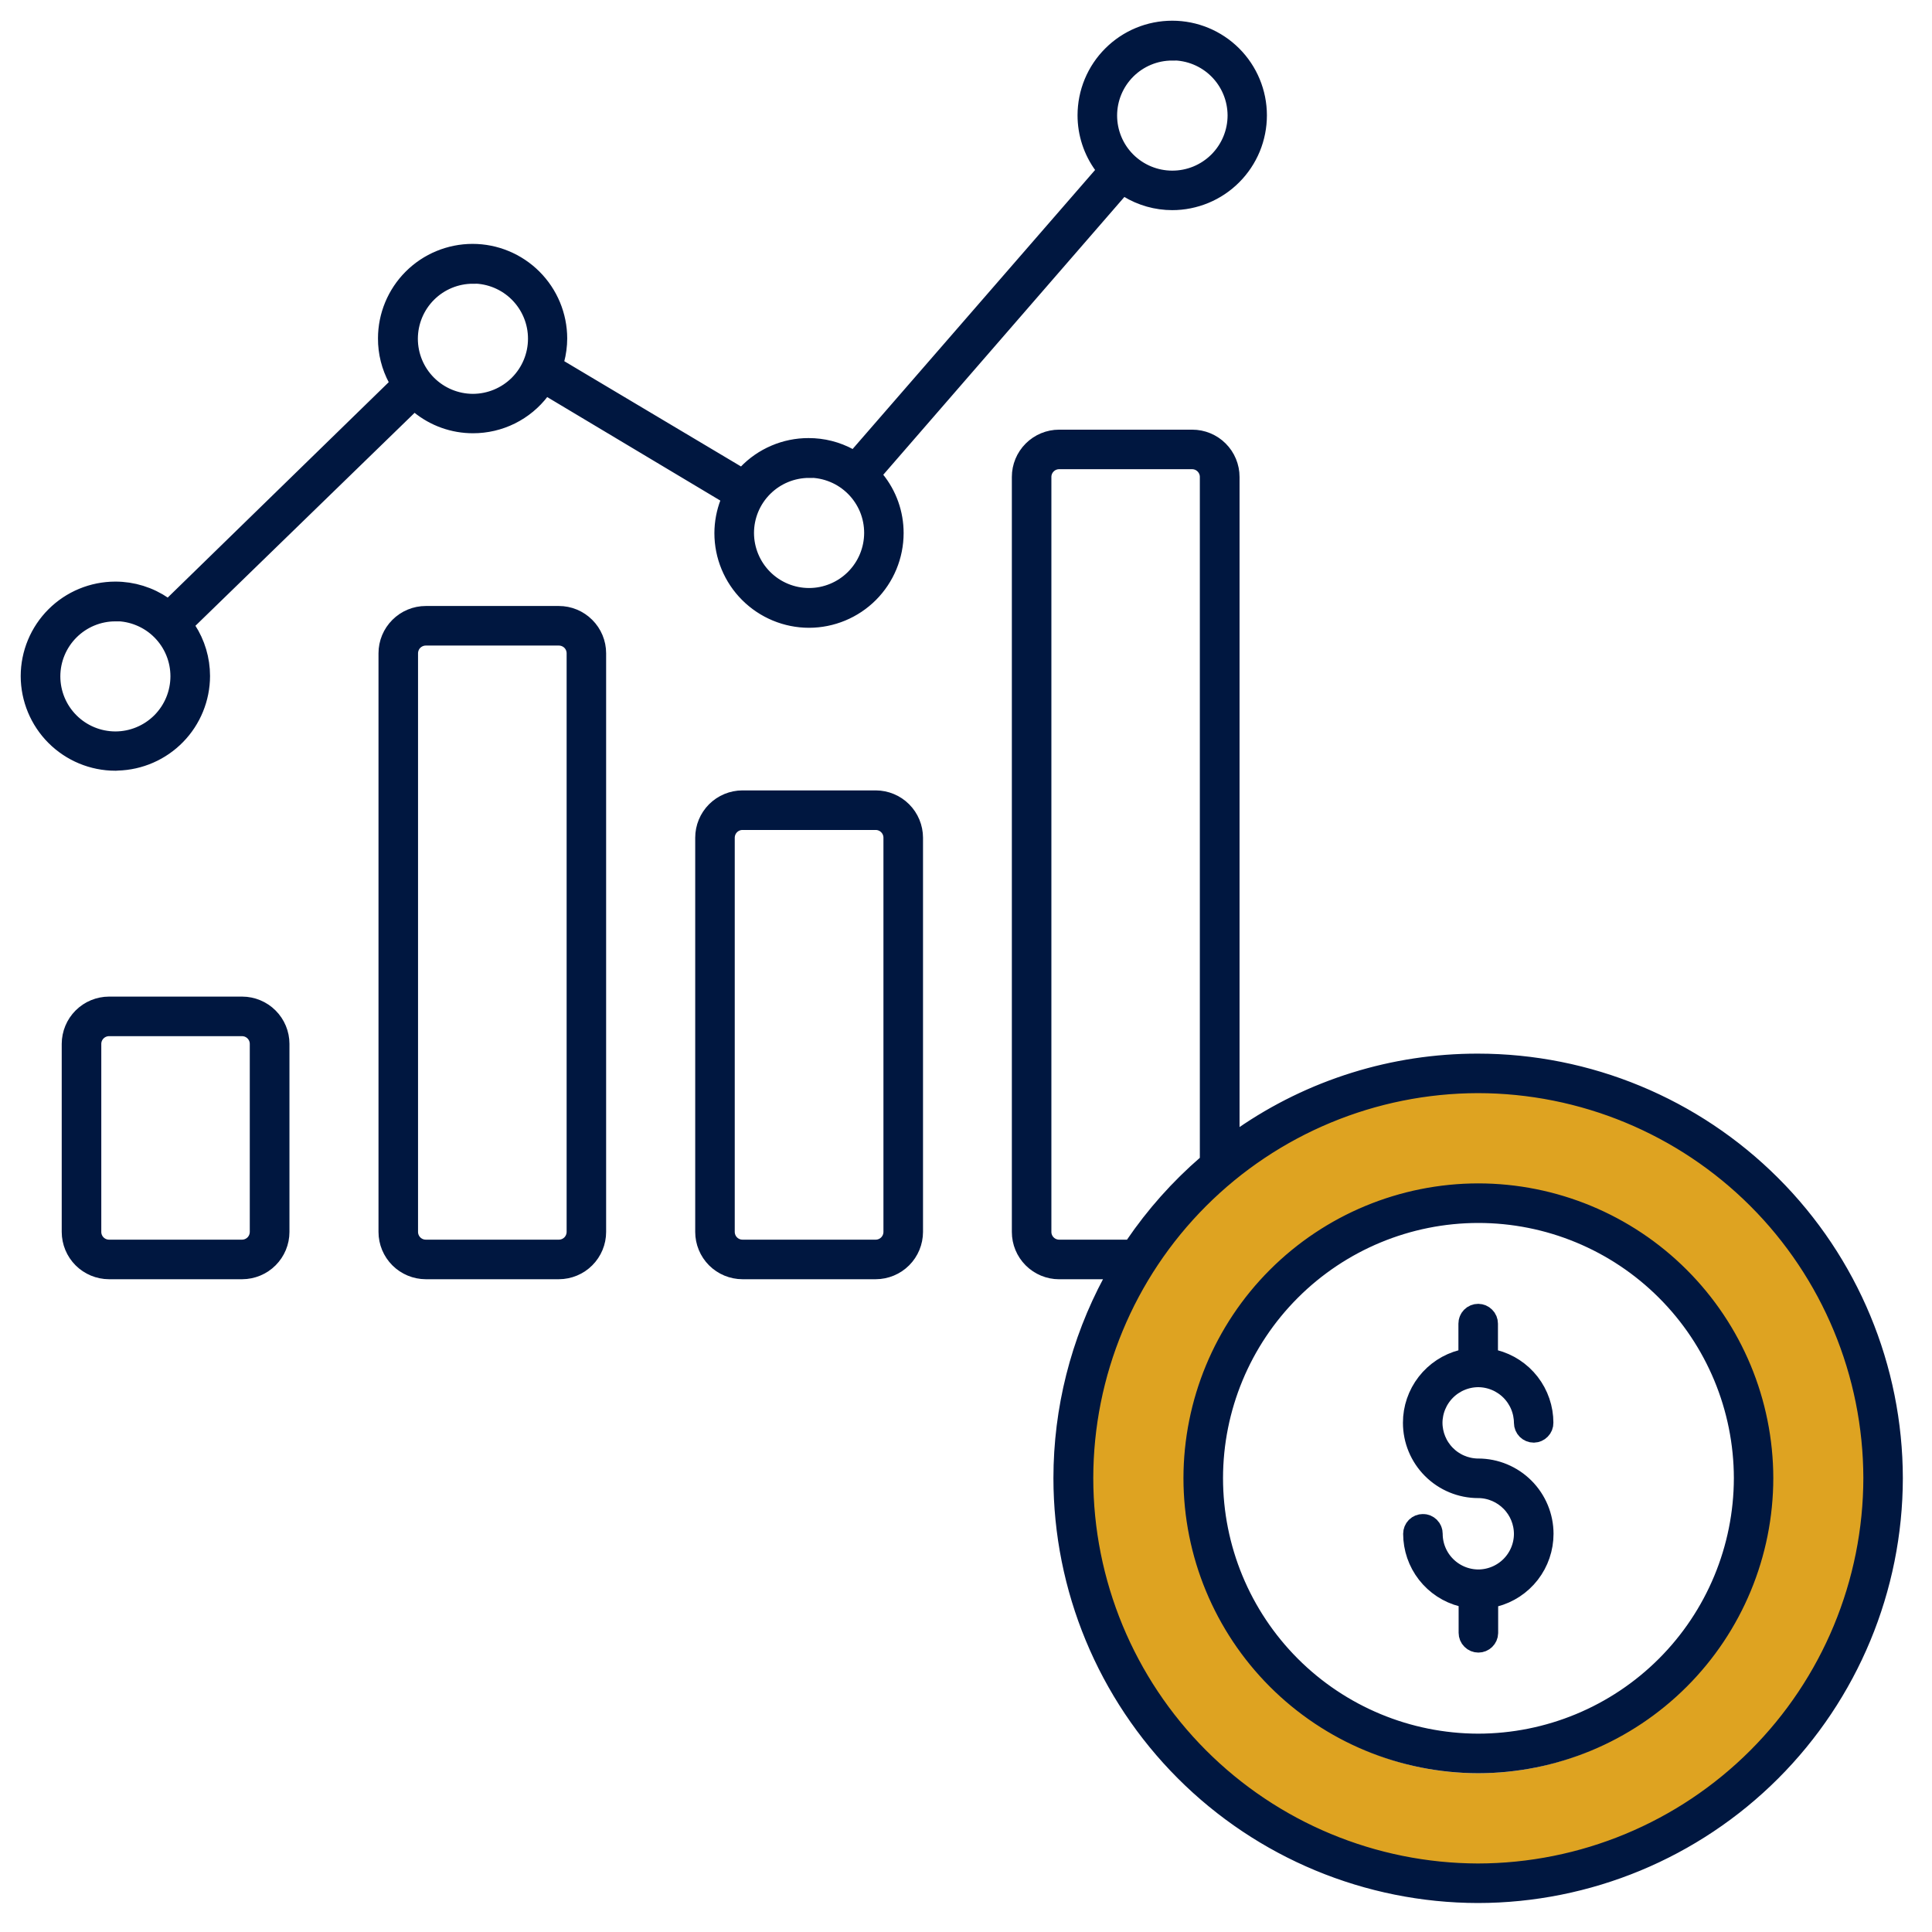 <svg width="56" height="56" viewBox="0 0 56 56" fill="none" xmlns="http://www.w3.org/2000/svg">
<path d="M54.522 43.086C54.522 49.534 49.295 54.76 42.848 54.76C36.401 54.76 31.174 49.534 31.174 43.086C31.174 36.639 36.401 31.412 42.848 31.412C49.295 31.412 54.522 36.639 54.522 43.086ZM34.536 43.086C34.536 47.677 38.257 51.398 42.848 51.398C47.439 51.398 51.16 47.677 51.16 43.086C51.16 38.496 47.439 34.774 42.848 34.774C38.257 34.774 34.536 38.496 34.536 43.086Z" fill="#DEA321"/>
<path d="M42.837 54.76C39.679 54.754 36.652 53.496 34.421 51.262C32.19 49.028 30.935 46 30.934 42.842C30.935 40.877 31.423 38.943 32.353 37.212L32.641 36.68H30.699C30.442 36.68 30.195 36.577 30.013 36.395C29.831 36.213 29.729 35.967 29.729 35.709V13.825C29.729 13.567 29.831 13.321 30.013 13.139C30.195 12.957 30.442 12.854 30.699 12.854H34.557C34.815 12.854 35.062 12.956 35.244 13.138C35.426 13.32 35.529 13.567 35.529 13.825V33.431L36.094 33.04C38.075 31.669 40.428 30.937 42.837 30.94C45.995 30.941 49.025 32.196 51.259 34.429C53.494 36.661 54.751 39.69 54.755 42.848C54.75 46.007 53.492 49.035 51.258 51.268C49.024 53.501 45.995 54.757 42.837 54.76ZM42.837 31.285C39.774 31.291 36.839 32.511 34.674 34.677C32.51 36.843 31.292 39.779 31.289 42.841C31.29 45.906 32.506 48.844 34.671 51.014C36.836 53.183 39.772 54.406 42.837 54.414C45.905 54.41 48.846 53.19 51.016 51.02C53.186 48.851 54.406 45.909 54.41 42.841C54.404 39.775 53.182 36.837 51.013 34.67C48.843 32.504 45.903 31.287 42.837 31.285ZM30.699 13.2C30.534 13.2 30.375 13.266 30.258 13.383C30.141 13.5 30.075 13.658 30.075 13.823V35.708C30.075 35.874 30.141 36.032 30.258 36.149C30.375 36.266 30.534 36.332 30.699 36.332H32.878L32.985 36.175C33.572 35.312 34.268 34.53 35.057 33.847L35.178 33.739V13.823C35.178 13.658 35.112 13.5 34.995 13.383C34.878 13.266 34.72 13.2 34.555 13.2H30.699Z" fill="#001740" stroke="#001740" stroke-width="0.8"/>
<path d="M21.521 36.679C21.264 36.678 21.017 36.576 20.835 36.394C20.654 36.212 20.551 35.965 20.551 35.708V24.281C20.551 24.024 20.654 23.777 20.835 23.595C21.017 23.413 21.264 23.311 21.521 23.31H25.383C25.64 23.311 25.887 23.413 26.069 23.595C26.251 23.777 26.353 24.024 26.354 24.281V35.708C26.353 35.965 26.251 36.212 26.069 36.394C25.887 36.576 25.64 36.678 25.383 36.679H21.521ZM21.521 23.657C21.356 23.657 21.197 23.723 21.08 23.84C20.963 23.957 20.898 24.116 20.897 24.281V35.708C20.898 35.873 20.963 36.032 21.08 36.149C21.197 36.266 21.356 36.332 21.521 36.332H25.383C25.548 36.332 25.707 36.266 25.824 36.149C25.941 36.032 26.007 35.873 26.007 35.708V24.281C26.007 24.116 25.941 23.957 25.824 23.84C25.707 23.723 25.548 23.657 25.383 23.657H21.521Z" fill="#001740" stroke="#001740" stroke-width="0.8"/>
<path d="M3.16 36.679C2.903 36.678 2.656 36.576 2.474 36.394C2.292 36.212 2.19 35.965 2.189 35.708V30.258C2.19 30.001 2.292 29.754 2.474 29.572C2.656 29.39 2.903 29.288 3.16 29.287H7.019C7.276 29.288 7.523 29.39 7.705 29.572C7.887 29.754 7.99 30.001 7.99 30.258V35.708C7.99 35.965 7.887 36.212 7.705 36.394C7.523 36.576 7.276 36.678 7.019 36.679H3.16ZM3.16 29.634C2.995 29.634 2.836 29.7 2.719 29.817C2.602 29.934 2.536 30.093 2.536 30.258V35.708C2.536 35.874 2.602 36.032 2.719 36.149C2.836 36.266 2.995 36.332 3.16 36.332H7.016C7.181 36.332 7.34 36.266 7.457 36.149C7.574 36.032 7.639 35.874 7.64 35.708V30.258C7.64 30.093 7.575 29.935 7.458 29.818C7.342 29.701 7.184 29.635 7.019 29.634H3.16Z" fill="#001740" stroke="#001740" stroke-width="0.8"/>
<path d="M12.342 36.679C12.085 36.678 11.838 36.576 11.656 36.394C11.474 36.212 11.371 35.965 11.371 35.708V18.936C11.371 18.678 11.474 18.431 11.656 18.25C11.838 18.067 12.085 17.965 12.342 17.965H16.198C16.456 17.965 16.702 18.067 16.884 18.25C17.066 18.431 17.169 18.678 17.169 18.936V35.708C17.169 35.965 17.066 36.212 16.884 36.394C16.702 36.576 16.456 36.678 16.198 36.679H12.342ZM12.342 18.312C12.26 18.312 12.179 18.328 12.103 18.36C12.027 18.391 11.959 18.437 11.9 18.494C11.842 18.552 11.796 18.621 11.765 18.697C11.734 18.773 11.717 18.854 11.717 18.936V35.708C11.717 35.873 11.783 36.032 11.9 36.149C12.017 36.266 12.175 36.332 12.341 36.332H16.2C16.365 36.332 16.524 36.266 16.641 36.149C16.758 36.032 16.823 35.874 16.824 35.708V18.936C16.824 18.77 16.758 18.612 16.642 18.495C16.525 18.379 16.367 18.313 16.202 18.312H12.342Z" fill="#001740" stroke="#001740" stroke-width="0.8"/>
<path d="M3.343 21.94C2.722 21.939 2.127 21.692 1.688 21.253C1.249 20.814 1.002 20.219 1 19.599C1.001 18.978 1.248 18.383 1.687 17.944C2.125 17.506 2.72 17.259 3.341 17.258C3.813 17.257 4.275 17.401 4.664 17.669L4.905 17.837L11.761 11.155L11.633 10.914C11.45 10.575 11.354 10.195 11.356 9.81C11.356 9.189 11.603 8.594 12.042 8.155C12.481 7.716 13.076 7.47 13.697 7.469C14.318 7.469 14.913 7.716 15.353 8.155C15.792 8.593 16.04 9.189 16.041 9.81C16.04 10.008 16.014 10.205 15.963 10.397L15.893 10.659L21.547 14.027L21.745 13.82C21.963 13.591 22.226 13.409 22.517 13.285C22.807 13.161 23.12 13.097 23.437 13.098C23.826 13.097 24.209 13.194 24.55 13.38L24.805 13.519L32.253 4.948L32.083 4.716C31.79 4.317 31.633 3.835 31.633 3.341C31.634 3.033 31.694 2.728 31.812 2.444C31.93 2.16 32.103 1.902 32.321 1.685C32.539 1.467 32.797 1.295 33.082 1.177C33.366 1.06 33.671 1 33.979 1C34.6 1 35.195 1.247 35.635 1.686C36.074 2.125 36.321 2.72 36.322 3.341C36.322 3.649 36.262 3.954 36.145 4.239C36.027 4.524 35.855 4.783 35.637 5.001C35.42 5.219 35.161 5.393 34.877 5.511C34.592 5.629 34.287 5.691 33.979 5.691C33.552 5.691 33.134 5.573 32.77 5.351L32.509 5.193L25.083 13.749L25.273 13.99C25.61 14.403 25.793 14.92 25.792 15.453C25.791 16.075 25.544 16.67 25.105 17.11C24.666 17.549 24.07 17.796 23.449 17.797C22.828 17.796 22.232 17.548 21.793 17.109C21.354 16.67 21.107 16.075 21.107 15.453C21.108 15.169 21.161 14.887 21.264 14.621L21.371 14.338L15.762 10.984L15.566 11.238C15.349 11.524 15.069 11.756 14.747 11.916C14.425 12.076 14.07 12.158 13.711 12.158C13.176 12.159 12.657 11.974 12.242 11.634L11.993 11.432L5.15 18.081L5.312 18.328C5.557 18.704 5.688 19.144 5.688 19.593C5.687 20.204 5.448 20.791 5.021 21.228C4.594 21.666 4.013 21.92 3.402 21.936L3.343 21.94ZM3.343 17.61C2.814 17.611 2.308 17.821 1.934 18.195C1.56 18.569 1.349 19.076 1.349 19.605C1.349 20.134 1.559 20.641 1.933 21.015C2.307 21.39 2.814 21.6 3.343 21.601C3.873 21.601 4.38 21.39 4.755 21.016C5.129 20.641 5.339 20.134 5.34 19.605C5.34 19.342 5.289 19.082 5.189 18.84C5.089 18.597 4.942 18.377 4.756 18.191C4.571 18.005 4.35 17.858 4.108 17.758C3.866 17.657 3.606 17.605 3.343 17.605V17.61ZM23.451 13.452C22.922 13.453 22.415 13.663 22.041 14.037C21.666 14.411 21.456 14.918 21.455 15.447C21.456 15.977 21.666 16.484 22.04 16.859C22.414 17.233 22.922 17.444 23.451 17.444C23.98 17.444 24.488 17.233 24.862 16.859C25.237 16.484 25.447 15.977 25.448 15.447C25.448 15.185 25.397 14.925 25.297 14.682C25.196 14.44 25.049 14.219 24.864 14.034C24.678 13.848 24.458 13.7 24.216 13.6C23.973 13.499 23.713 13.447 23.451 13.447V13.452ZM13.707 7.824C13.178 7.824 12.671 8.034 12.297 8.408C11.923 8.782 11.713 9.289 11.712 9.818C11.712 10.348 11.922 10.855 12.297 11.23C12.671 11.604 13.178 11.815 13.707 11.816C14.237 11.815 14.745 11.604 15.119 11.23C15.493 10.855 15.704 10.348 15.704 9.818C15.705 9.289 15.495 8.782 15.122 8.407C14.749 8.032 14.242 7.821 13.713 7.819L13.707 7.824ZM33.974 1.355C33.445 1.355 32.938 1.566 32.564 1.94C32.191 2.314 31.98 2.82 31.98 3.349C31.98 3.878 32.19 4.386 32.564 4.76C32.938 5.134 33.445 5.345 33.974 5.346C34.237 5.347 34.498 5.296 34.742 5.196C34.986 5.095 35.207 4.948 35.394 4.762C35.58 4.576 35.728 4.355 35.829 4.112C35.93 3.869 35.982 3.608 35.982 3.344C35.981 3.082 35.929 2.822 35.828 2.58C35.727 2.338 35.58 2.118 35.394 1.933C35.208 1.747 34.987 1.601 34.745 1.501C34.502 1.401 34.242 1.35 33.98 1.35L33.974 1.355Z" fill="#001740" stroke="#001740" stroke-width="0.8"/>
<path d="M42.846 50.998C40.685 50.993 38.615 50.133 37.088 48.604C35.562 47.075 34.704 45.004 34.703 42.843C34.706 40.685 35.564 38.615 37.091 37.089C38.617 35.563 40.687 34.704 42.846 34.701C45.006 34.702 47.078 35.56 48.606 37.087C50.135 38.613 50.996 40.683 51 42.843C50.998 45.005 50.138 47.078 48.609 48.606C47.08 50.135 45.008 50.995 42.846 50.998ZM42.846 35.048C40.779 35.05 38.797 35.873 37.336 37.334C35.874 38.795 35.052 40.777 35.05 42.843C35.05 44.912 35.872 46.895 37.333 48.359C38.795 49.823 40.777 50.647 42.846 50.651C44.916 50.649 46.901 49.826 48.366 48.362C49.83 46.899 50.654 44.914 50.657 42.843C50.653 40.774 49.829 38.791 48.364 37.33C46.9 35.868 44.915 35.047 42.846 35.048Z" fill="#001740" stroke="#001740" stroke-width="0.8"/>
<path d="M42.852 47.501C42.806 47.501 42.762 47.483 42.73 47.45C42.697 47.418 42.679 47.374 42.679 47.328V46.245L42.407 46.175C42.025 46.078 41.687 45.856 41.445 45.545C41.203 45.234 41.072 44.852 41.071 44.458C41.071 44.412 41.089 44.368 41.121 44.335C41.154 44.303 41.198 44.285 41.244 44.285C41.267 44.284 41.289 44.289 41.31 44.297C41.331 44.306 41.35 44.319 41.367 44.335C41.383 44.351 41.395 44.37 41.404 44.391C41.413 44.412 41.417 44.435 41.417 44.458C41.417 44.838 41.569 45.203 41.838 45.471C42.107 45.74 42.472 45.891 42.852 45.892C43.231 45.89 43.595 45.738 43.863 45.47C44.131 45.201 44.282 44.837 44.282 44.458C44.28 44.083 44.133 43.724 43.871 43.457C43.609 43.189 43.254 43.033 42.88 43.023H42.846C42.374 43.023 41.921 42.835 41.587 42.501C41.253 42.167 41.065 41.714 41.065 41.241C41.064 40.847 41.196 40.463 41.438 40.151C41.68 39.839 42.019 39.617 42.401 39.519L42.673 39.449V38.367C42.673 38.344 42.677 38.321 42.686 38.3C42.694 38.279 42.707 38.26 42.723 38.243C42.739 38.227 42.758 38.214 42.779 38.205C42.8 38.197 42.823 38.192 42.846 38.192C42.892 38.193 42.936 38.211 42.968 38.244C43.001 38.276 43.019 38.321 43.019 38.367V39.449L43.29 39.519C43.672 39.617 44.011 39.839 44.253 40.151C44.495 40.463 44.626 40.847 44.626 41.241C44.627 41.287 44.609 41.331 44.577 41.363C44.545 41.396 44.502 41.415 44.457 41.416C44.41 41.416 44.366 41.397 44.333 41.365C44.301 41.332 44.282 41.288 44.282 41.241C44.28 40.863 44.129 40.501 43.862 40.232C43.594 39.964 43.233 39.812 42.854 39.808H42.839C42.46 39.812 42.099 39.964 41.831 40.232C41.564 40.501 41.413 40.863 41.411 41.241C41.413 41.616 41.56 41.975 41.822 42.243C42.084 42.511 42.44 42.666 42.815 42.676H42.848C43.321 42.677 43.773 42.865 44.107 43.199C44.441 43.533 44.629 43.986 44.63 44.458C44.63 44.852 44.499 45.236 44.258 45.547C44.016 45.859 43.678 46.082 43.296 46.18L43.025 46.25V47.333C43.024 47.378 43.005 47.42 42.972 47.452C42.94 47.483 42.897 47.501 42.852 47.501Z" fill="#001740" stroke="#001740" stroke-width="0.8"/>
</svg>
